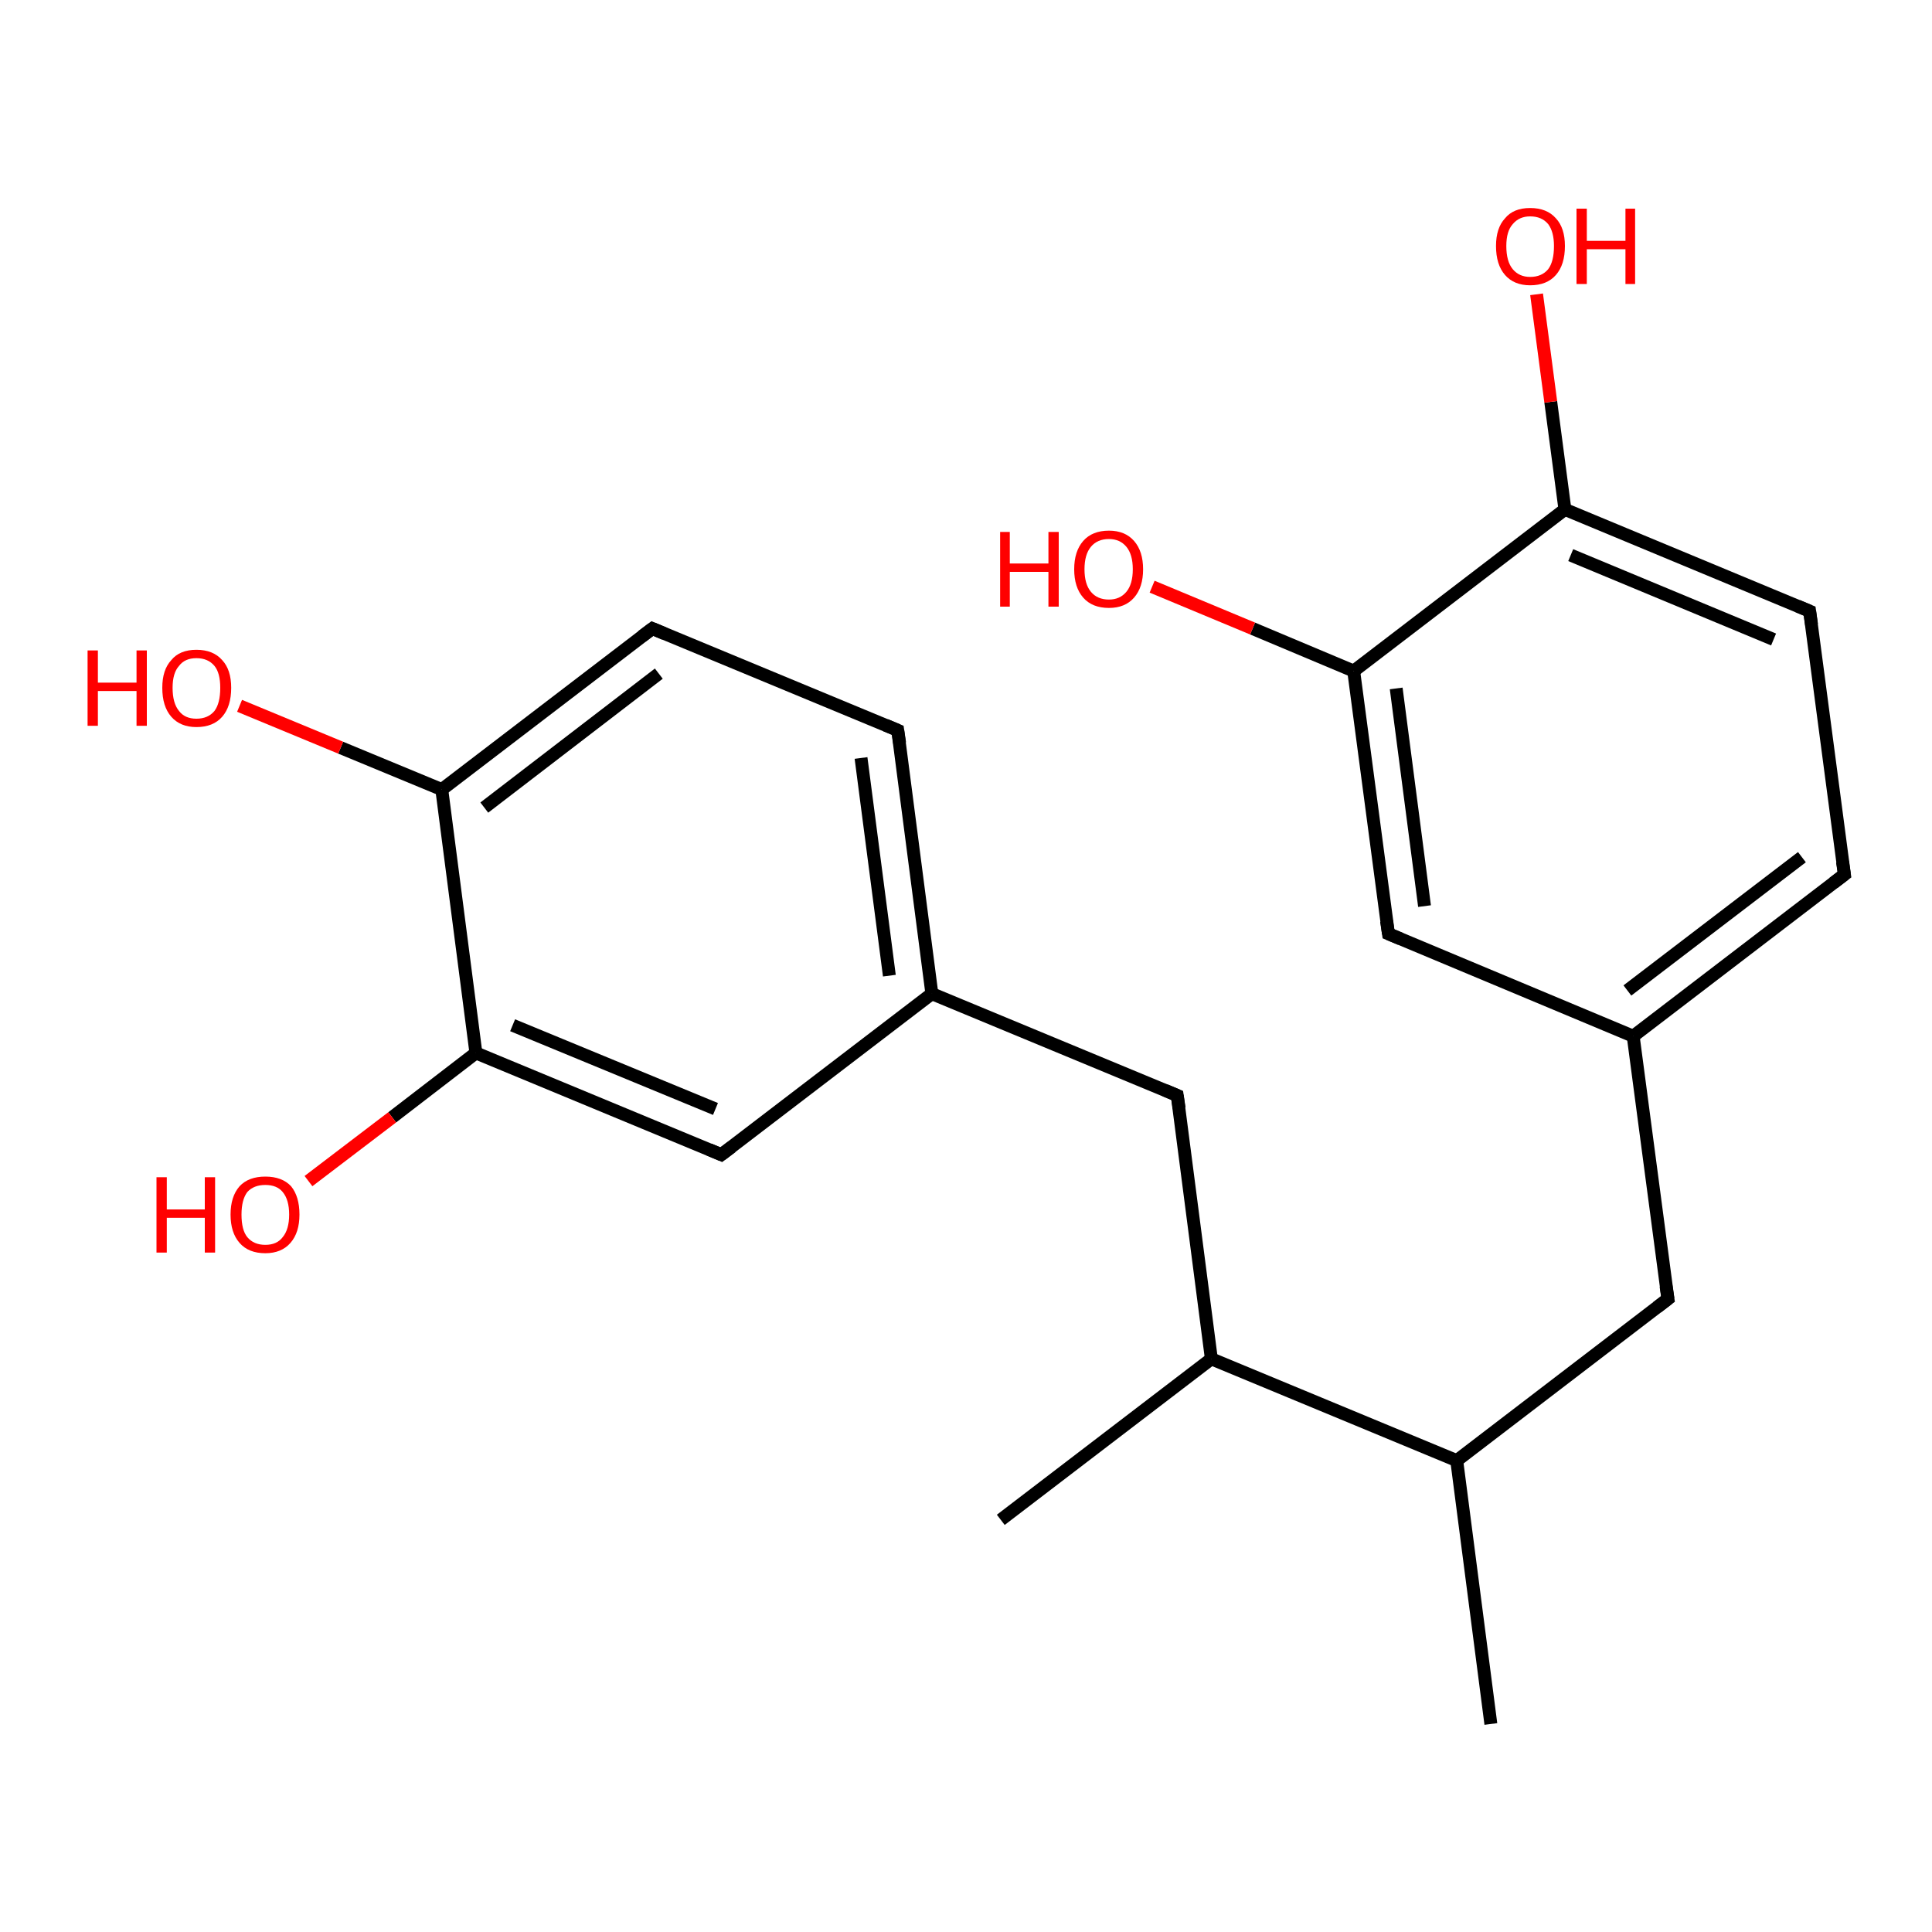 <?xml version='1.0' encoding='iso-8859-1'?>
<svg version='1.1' baseProfile='full'
              xmlns='http://www.w3.org/2000/svg'
                      xmlns:rdkit='http://www.rdkit.org/xml'
                      xmlns:xlink='http://www.w3.org/1999/xlink'
                  xml:space='preserve'
width='300px' height='300px' viewBox='0 0 300 300'>
<!-- END OF HEADER -->
<rect style='opacity:1.0;fill:#FFFFFF;stroke:none' width='300.0' height='300.0' x='0.0' y='0.0'> </rect>
<path class='bond-0 atom-0 atom-1' d='M 231.5,267.7 L 226.2,226.8' style='fill:none;fill-rule:evenodd;stroke:#000000;stroke-width:2.0px;stroke-linecap:butt;stroke-linejoin:miter;stroke-opacity:1' />
<path class='bond-1 atom-1 atom-2' d='M 226.2,226.8 L 259.0,201.7' style='fill:none;fill-rule:evenodd;stroke:#000000;stroke-width:2.0px;stroke-linecap:butt;stroke-linejoin:miter;stroke-opacity:1' />
<path class='bond-2 atom-2 atom-3' d='M 259.0,201.7 L 253.6,160.9' style='fill:none;fill-rule:evenodd;stroke:#000000;stroke-width:2.0px;stroke-linecap:butt;stroke-linejoin:miter;stroke-opacity:1' />
<path class='bond-3 atom-3 atom-4' d='M 253.6,160.9 L 286.4,135.8' style='fill:none;fill-rule:evenodd;stroke:#000000;stroke-width:2.0px;stroke-linecap:butt;stroke-linejoin:miter;stroke-opacity:1' />
<path class='bond-3 atom-3 atom-4' d='M 252.7,153.8 L 279.8,133.1' style='fill:none;fill-rule:evenodd;stroke:#000000;stroke-width:2.0px;stroke-linecap:butt;stroke-linejoin:miter;stroke-opacity:1' />
<path class='bond-4 atom-4 atom-5' d='M 286.4,135.8 L 281.0,94.9' style='fill:none;fill-rule:evenodd;stroke:#000000;stroke-width:2.0px;stroke-linecap:butt;stroke-linejoin:miter;stroke-opacity:1' />
<path class='bond-5 atom-5 atom-6' d='M 281.0,94.9 L 243.0,79.1' style='fill:none;fill-rule:evenodd;stroke:#000000;stroke-width:2.0px;stroke-linecap:butt;stroke-linejoin:miter;stroke-opacity:1' />
<path class='bond-5 atom-5 atom-6' d='M 275.4,99.3 L 243.9,86.2' style='fill:none;fill-rule:evenodd;stroke:#000000;stroke-width:2.0px;stroke-linecap:butt;stroke-linejoin:miter;stroke-opacity:1' />
<path class='bond-6 atom-6 atom-7' d='M 243.0,79.1 L 240.8,62.4' style='fill:none;fill-rule:evenodd;stroke:#000000;stroke-width:2.0px;stroke-linecap:butt;stroke-linejoin:miter;stroke-opacity:1' />
<path class='bond-6 atom-6 atom-7' d='M 240.8,62.4 L 238.6,45.7' style='fill:none;fill-rule:evenodd;stroke:#FF0000;stroke-width:2.0px;stroke-linecap:butt;stroke-linejoin:miter;stroke-opacity:1' />
<path class='bond-7 atom-6 atom-8' d='M 243.0,79.1 L 210.2,104.2' style='fill:none;fill-rule:evenodd;stroke:#000000;stroke-width:2.0px;stroke-linecap:butt;stroke-linejoin:miter;stroke-opacity:1' />
<path class='bond-8 atom-8 atom-9' d='M 210.2,104.2 L 194.5,97.6' style='fill:none;fill-rule:evenodd;stroke:#000000;stroke-width:2.0px;stroke-linecap:butt;stroke-linejoin:miter;stroke-opacity:1' />
<path class='bond-8 atom-8 atom-9' d='M 194.5,97.6 L 178.9,91.1' style='fill:none;fill-rule:evenodd;stroke:#FF0000;stroke-width:2.0px;stroke-linecap:butt;stroke-linejoin:miter;stroke-opacity:1' />
<path class='bond-9 atom-8 atom-10' d='M 210.2,104.2 L 215.6,145.0' style='fill:none;fill-rule:evenodd;stroke:#000000;stroke-width:2.0px;stroke-linecap:butt;stroke-linejoin:miter;stroke-opacity:1' />
<path class='bond-9 atom-8 atom-10' d='M 216.8,106.9 L 221.2,140.7' style='fill:none;fill-rule:evenodd;stroke:#000000;stroke-width:2.0px;stroke-linecap:butt;stroke-linejoin:miter;stroke-opacity:1' />
<path class='bond-10 atom-1 atom-11' d='M 226.2,226.8 L 188.1,211.0' style='fill:none;fill-rule:evenodd;stroke:#000000;stroke-width:2.0px;stroke-linecap:butt;stroke-linejoin:miter;stroke-opacity:1' />
<path class='bond-11 atom-11 atom-12' d='M 188.1,211.0 L 155.4,236.0' style='fill:none;fill-rule:evenodd;stroke:#000000;stroke-width:2.0px;stroke-linecap:butt;stroke-linejoin:miter;stroke-opacity:1' />
<path class='bond-12 atom-11 atom-13' d='M 188.1,211.0 L 182.8,170.1' style='fill:none;fill-rule:evenodd;stroke:#000000;stroke-width:2.0px;stroke-linecap:butt;stroke-linejoin:miter;stroke-opacity:1' />
<path class='bond-13 atom-13 atom-14' d='M 182.8,170.1 L 144.7,154.3' style='fill:none;fill-rule:evenodd;stroke:#000000;stroke-width:2.0px;stroke-linecap:butt;stroke-linejoin:miter;stroke-opacity:1' />
<path class='bond-14 atom-14 atom-15' d='M 144.7,154.3 L 139.4,113.4' style='fill:none;fill-rule:evenodd;stroke:#000000;stroke-width:2.0px;stroke-linecap:butt;stroke-linejoin:miter;stroke-opacity:1' />
<path class='bond-14 atom-14 atom-15' d='M 138.1,151.5 L 133.7,117.7' style='fill:none;fill-rule:evenodd;stroke:#000000;stroke-width:2.0px;stroke-linecap:butt;stroke-linejoin:miter;stroke-opacity:1' />
<path class='bond-15 atom-15 atom-16' d='M 139.4,113.4 L 101.3,97.6' style='fill:none;fill-rule:evenodd;stroke:#000000;stroke-width:2.0px;stroke-linecap:butt;stroke-linejoin:miter;stroke-opacity:1' />
<path class='bond-16 atom-16 atom-17' d='M 101.3,97.6 L 68.6,122.6' style='fill:none;fill-rule:evenodd;stroke:#000000;stroke-width:2.0px;stroke-linecap:butt;stroke-linejoin:miter;stroke-opacity:1' />
<path class='bond-16 atom-16 atom-17' d='M 102.3,104.6 L 75.2,125.4' style='fill:none;fill-rule:evenodd;stroke:#000000;stroke-width:2.0px;stroke-linecap:butt;stroke-linejoin:miter;stroke-opacity:1' />
<path class='bond-17 atom-17 atom-18' d='M 68.6,122.6 L 52.9,116.1' style='fill:none;fill-rule:evenodd;stroke:#000000;stroke-width:2.0px;stroke-linecap:butt;stroke-linejoin:miter;stroke-opacity:1' />
<path class='bond-17 atom-17 atom-18' d='M 52.9,116.1 L 37.2,109.6' style='fill:none;fill-rule:evenodd;stroke:#FF0000;stroke-width:2.0px;stroke-linecap:butt;stroke-linejoin:miter;stroke-opacity:1' />
<path class='bond-18 atom-17 atom-19' d='M 68.6,122.6 L 73.9,163.5' style='fill:none;fill-rule:evenodd;stroke:#000000;stroke-width:2.0px;stroke-linecap:butt;stroke-linejoin:miter;stroke-opacity:1' />
<path class='bond-19 atom-19 atom-20' d='M 73.9,163.5 L 60.9,173.5' style='fill:none;fill-rule:evenodd;stroke:#000000;stroke-width:2.0px;stroke-linecap:butt;stroke-linejoin:miter;stroke-opacity:1' />
<path class='bond-19 atom-19 atom-20' d='M 60.9,173.5 L 47.9,183.4' style='fill:none;fill-rule:evenodd;stroke:#FF0000;stroke-width:2.0px;stroke-linecap:butt;stroke-linejoin:miter;stroke-opacity:1' />
<path class='bond-20 atom-19 atom-21' d='M 73.9,163.5 L 112.0,179.3' style='fill:none;fill-rule:evenodd;stroke:#000000;stroke-width:2.0px;stroke-linecap:butt;stroke-linejoin:miter;stroke-opacity:1' />
<path class='bond-20 atom-19 atom-21' d='M 79.6,159.2 L 111.1,172.2' style='fill:none;fill-rule:evenodd;stroke:#000000;stroke-width:2.0px;stroke-linecap:butt;stroke-linejoin:miter;stroke-opacity:1' />
<path class='bond-21 atom-10 atom-3' d='M 215.6,145.0 L 253.6,160.9' style='fill:none;fill-rule:evenodd;stroke:#000000;stroke-width:2.0px;stroke-linecap:butt;stroke-linejoin:miter;stroke-opacity:1' />
<path class='bond-22 atom-21 atom-14' d='M 112.0,179.3 L 144.7,154.3' style='fill:none;fill-rule:evenodd;stroke:#000000;stroke-width:2.0px;stroke-linecap:butt;stroke-linejoin:miter;stroke-opacity:1' />
<path d='M 257.3,203.0 L 259.0,201.7 L 258.7,199.7' style='fill:none;stroke:#000000;stroke-width:2.0px;stroke-linecap:butt;stroke-linejoin:miter;stroke-opacity:1;' />
<path d='M 284.7,137.1 L 286.4,135.8 L 286.1,133.8' style='fill:none;stroke:#000000;stroke-width:2.0px;stroke-linecap:butt;stroke-linejoin:miter;stroke-opacity:1;' />
<path d='M 281.3,97.0 L 281.0,94.9 L 279.1,94.1' style='fill:none;stroke:#000000;stroke-width:2.0px;stroke-linecap:butt;stroke-linejoin:miter;stroke-opacity:1;' />
<path d='M 215.3,143.0 L 215.6,145.0 L 217.5,145.8' style='fill:none;stroke:#000000;stroke-width:2.0px;stroke-linecap:butt;stroke-linejoin:miter;stroke-opacity:1;' />
<path d='M 183.1,172.1 L 182.8,170.1 L 180.9,169.3' style='fill:none;stroke:#000000;stroke-width:2.0px;stroke-linecap:butt;stroke-linejoin:miter;stroke-opacity:1;' />
<path d='M 139.7,115.4 L 139.4,113.4 L 137.5,112.6' style='fill:none;stroke:#000000;stroke-width:2.0px;stroke-linecap:butt;stroke-linejoin:miter;stroke-opacity:1;' />
<path d='M 103.2,98.4 L 101.3,97.6 L 99.7,98.8' style='fill:none;stroke:#000000;stroke-width:2.0px;stroke-linecap:butt;stroke-linejoin:miter;stroke-opacity:1;' />
<path d='M 110.1,178.5 L 112.0,179.3 L 113.6,178.1' style='fill:none;stroke:#000000;stroke-width:2.0px;stroke-linecap:butt;stroke-linejoin:miter;stroke-opacity:1;' />
<path class='atom-7' d='M 232.3 38.2
Q 232.3 35.4, 233.7 33.9
Q 235.0 32.3, 237.6 32.3
Q 240.2 32.3, 241.6 33.9
Q 243.0 35.4, 243.0 38.2
Q 243.0 41.1, 241.6 42.7
Q 240.2 44.3, 237.6 44.3
Q 235.1 44.3, 233.7 42.7
Q 232.3 41.1, 232.3 38.2
M 237.6 43.0
Q 239.4 43.0, 240.4 41.8
Q 241.3 40.6, 241.3 38.2
Q 241.3 36.0, 240.4 34.8
Q 239.4 33.6, 237.6 33.6
Q 235.9 33.6, 234.9 34.8
Q 233.9 35.9, 233.9 38.2
Q 233.9 40.6, 234.9 41.8
Q 235.9 43.0, 237.6 43.0
' fill='#FF0000'/>
<path class='atom-7' d='M 244.8 32.4
L 246.4 32.4
L 246.4 37.4
L 252.4 37.4
L 252.4 32.4
L 253.9 32.4
L 253.9 44.1
L 252.4 44.1
L 252.4 38.7
L 246.4 38.7
L 246.4 44.1
L 244.8 44.1
L 244.8 32.4
' fill='#FF0000'/>
<path class='atom-9' d='M 155.3 82.6
L 156.8 82.6
L 156.8 87.5
L 162.8 87.5
L 162.8 82.6
L 164.4 82.6
L 164.4 94.2
L 162.8 94.2
L 162.8 88.8
L 156.8 88.8
L 156.8 94.2
L 155.3 94.2
L 155.3 82.6
' fill='#FF0000'/>
<path class='atom-9' d='M 166.8 88.4
Q 166.8 85.6, 168.2 84.0
Q 169.6 82.4, 172.2 82.4
Q 174.7 82.4, 176.1 84.0
Q 177.5 85.6, 177.5 88.4
Q 177.5 91.2, 176.1 92.8
Q 174.7 94.4, 172.2 94.4
Q 169.6 94.4, 168.2 92.8
Q 166.8 91.2, 166.8 88.4
M 172.2 93.1
Q 173.9 93.1, 174.9 91.9
Q 175.9 90.7, 175.9 88.4
Q 175.9 86.1, 174.9 84.9
Q 173.9 83.7, 172.2 83.7
Q 170.4 83.7, 169.4 84.9
Q 168.4 86.1, 168.4 88.4
Q 168.4 90.7, 169.4 91.9
Q 170.4 93.1, 172.2 93.1
' fill='#FF0000'/>
<path class='atom-18' d='M 13.6 101.0
L 15.2 101.0
L 15.2 106.0
L 21.2 106.0
L 21.2 101.0
L 22.8 101.0
L 22.8 112.7
L 21.2 112.7
L 21.2 107.3
L 15.2 107.3
L 15.2 112.7
L 13.6 112.7
L 13.6 101.0
' fill='#FF0000'/>
<path class='atom-18' d='M 25.2 106.8
Q 25.2 104.0, 26.6 102.5
Q 27.9 100.9, 30.5 100.9
Q 33.1 100.9, 34.5 102.5
Q 35.9 104.0, 35.9 106.8
Q 35.9 109.7, 34.5 111.3
Q 33.1 112.9, 30.5 112.9
Q 28.0 112.9, 26.6 111.3
Q 25.2 109.7, 25.2 106.8
M 30.5 111.6
Q 32.3 111.6, 33.3 110.4
Q 34.2 109.2, 34.2 106.8
Q 34.2 104.5, 33.3 103.4
Q 32.3 102.2, 30.5 102.2
Q 28.7 102.2, 27.8 103.4
Q 26.8 104.5, 26.8 106.8
Q 26.8 109.2, 27.8 110.4
Q 28.7 111.6, 30.5 111.6
' fill='#FF0000'/>
<path class='atom-20' d='M 24.3 182.8
L 25.9 182.8
L 25.9 187.8
L 31.8 187.8
L 31.8 182.8
L 33.4 182.8
L 33.4 194.5
L 31.8 194.5
L 31.8 189.1
L 25.9 189.1
L 25.9 194.5
L 24.3 194.5
L 24.3 182.8
' fill='#FF0000'/>
<path class='atom-20' d='M 35.8 188.6
Q 35.8 185.8, 37.2 184.2
Q 38.6 182.7, 41.2 182.7
Q 43.8 182.7, 45.2 184.2
Q 46.5 185.8, 46.5 188.6
Q 46.5 191.4, 45.1 193.0
Q 43.7 194.6, 41.2 194.6
Q 38.6 194.6, 37.2 193.0
Q 35.8 191.4, 35.8 188.6
M 41.2 193.3
Q 43.0 193.3, 43.9 192.1
Q 44.9 190.9, 44.9 188.6
Q 44.9 186.3, 43.9 185.1
Q 43.0 184.0, 41.2 184.0
Q 39.4 184.0, 38.4 185.1
Q 37.5 186.3, 37.5 188.6
Q 37.5 191.0, 38.4 192.1
Q 39.4 193.3, 41.2 193.3
' fill='#FF0000'/>
</svg>
